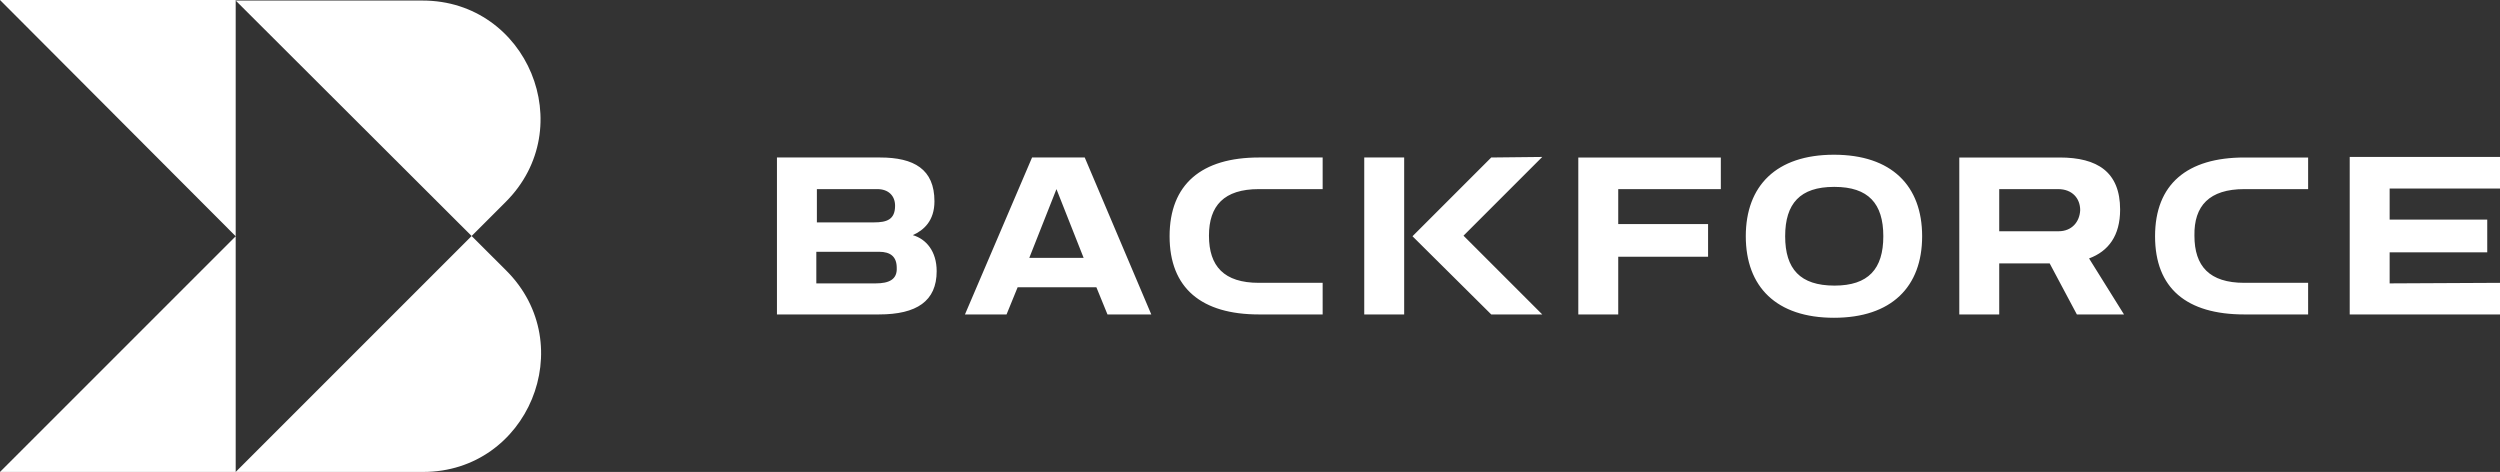 <svg xmlns="http://www.w3.org/2000/svg" width="450.8" height="85.1" viewBox="0 0 450.8 85.1" fill="#fff">
  <rect x="0" y="0" width="450.8" height="85.1" fill="#333333" stroke="none"/>
  <path d="M186.1,28.4L174,56.7h7.5l2-4.9h14.2l2,4.9h7.9l-12-28.3H186.1z M185.6,46.5l4.9-12.4l4.9,12.4H185.6z M430.9,51.1v-5.6h17.6v-5.9h-17.6V34h19.9v-5.7h-27.1v28.4h27.1V51L430.9,51.1L430.9,51.1z M246,56.7h7.2V28.4H246V56.7z M382.3,37.8c0-6.8-4.1-9.4-10.9-9.4h-18.1v28.3h7.2v-9.2h9.1l4.9,9.2h8.5l-6.3-10.1C380.2,45.3,382.3,42.5,382.3,37.8z M371.2,41.7h-10.7v-7.6h10.6c2.6,0,4,1.7,4,3.8C375,40,373.6,41.7,371.2,41.7z M284.6,56.7h7.2V46.3H308v-5.9h-16.2v-6.3h18.5 v-5.7h-25.7V56.7z M284.6,56.7h7.2V46.3H308v-5.9h-16.2v-6.3h18.5v-5.7h-25.7V56.7z M268.9,28.4l-14.2,14.2l14.2,14.1h9.2 l-14.2-14.2l14.2-14.2L268.9,28.4L268.9,28.4z M404.7,34.1h11.5v-5.7h-11.5c-10.3,0-16.1,4.8-16.1,14.2s5.7,14.1,16.1,14.1h11.5V51 h-11.5c-6.3,0-9-3-9-8.5C395.6,37.1,398.4,34.1,404.7,34.1z M330.7,27.9c-10.4,0-15.9,5.6-15.9,14.7s5.5,14.7,15.9,14.7 s15.9-5.6,15.9-14.7S341.1,27.9,330.7,27.9z M330.8,51.5L330.8,51.5c-6.2,0-8.9-3-8.9-8.9s2.7-8.9,8.8-8.9h0.1c6.1,0,8.8,3,8.8,8.9 S336.9,51.5,330.8,51.5z M227,34.1h11.5v-5.7H227c-10.3,0-16.1,4.8-16.1,14.2s5.8,14.1,16.1,14.1h11.5V51H227c-6.3,0-9-3-9-8.5 C218,37.1,220.7,34.1,227,34.1z M164.6,42.4c2-0.9,3.9-2.6,3.9-6.1c0-5.8-3.7-7.9-9.8-7.9h-18.6v28.3h18.4c6.8,0,10.4-2.4,10.4-7.8 C168.9,45.3,167,43.1,164.6,42.4z M147.3,34.1h10.9c2,0,3.2,1.2,3.2,3c0,2.5-1.5,3-3.8,3h-10.3L147.3,34.1L147.3,34.1z M157.9,51.1 h-10.7v-5.7h11.3c2.1,0,3.2,0.9,3.2,2.9C161.8,50.4,160.3,51.1,157.9,51.1z"></path>
  <path d="M0,85.1l42.5-42.5v42.5H0z M42.5,42.6V0H0L42.5,42.6z M91.3,48.8c13.4,13.4,3.9,36.3-15,36.3H42.5l48.7-48.7 c13.4-13.4,3.9-36.3-15-36.3H42.5L91.3,48.8z"></path>
</svg>
